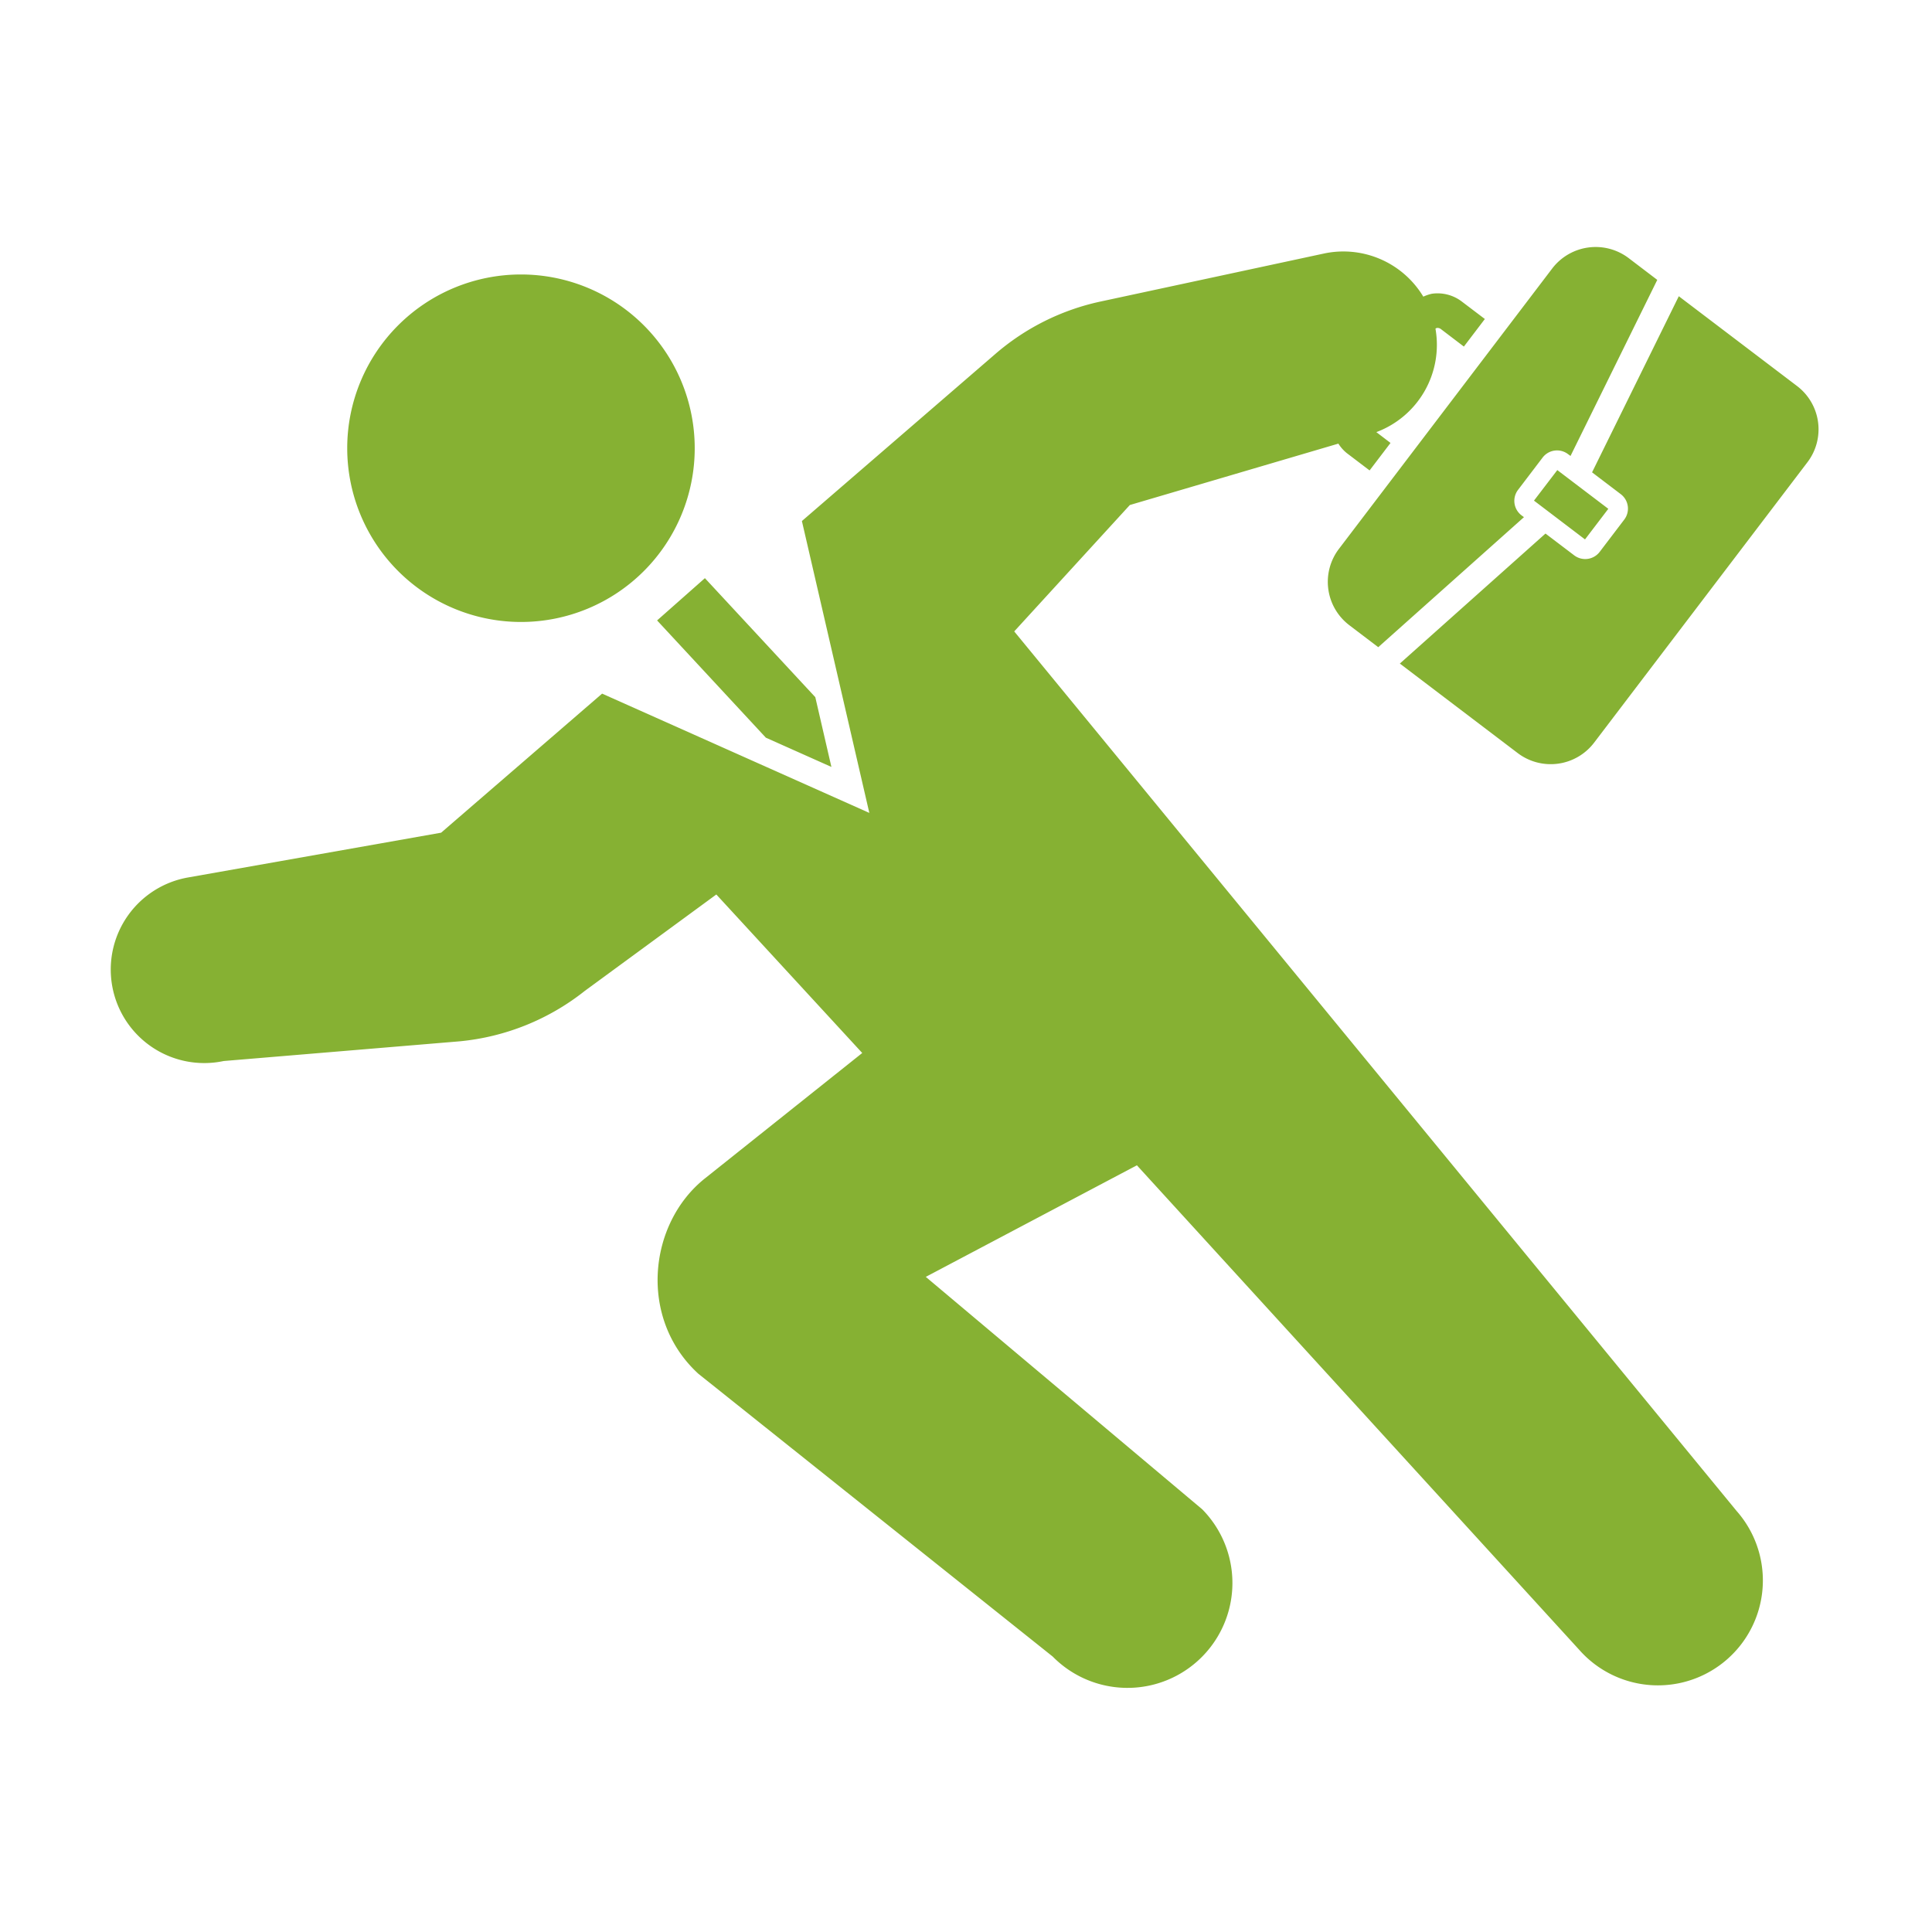 <?xml version="1.0" encoding="UTF-8"?>
<svg xmlns="http://www.w3.org/2000/svg" width="500" height="500" viewBox="0 0 500 500">
  <defs>
    <style>
      .cls-1 {
        fill: #86b133;
        fill-rule: evenodd;
      }
    </style>
  </defs>
  <path id="お見積もり_出張は迅速" data-name="お見積もり・出張は迅速" class="cls-1" d="M134.861,160.966a44.966,44.966,0,1,0-45-44.962A44.988,44.988,0,0,0,134.861,160.966Zm127.619,2.443L292.4,130.7l53.97-15.891a10.1,10.1,0,0,0,2.142,2.428l5.938,4.511,5.414-7.115-3.667-2.8a24.113,24.113,0,0,0,15.3-26.768,1.151,1.151,0,0,1,.3-0.176,1.4,1.4,0,0,1,1.115.283l5.938,4.522,5.428-7.134-5.952-4.515a10.376,10.376,0,0,0-7.738-2.028,10.828,10.828,0,0,0-2.236.758,24.135,24.135,0,0,0-25.571-11.193l-57.94,12.449a61.333,61.333,0,0,0-27.216,13.548l-50.094,43.265,17.45,75.536-69.156-30.87L114.162,215.5,48.7,227.081a24.2,24.2,0,1,0,9.187,47.512l61.069-5.1a61.457,61.457,0,0,0,32.4-13.059l34.028-24.943,37.762,41.024L182.47,304.945c-14.709,11.671-17.315,36.319-1.732,50.585l91.71,73.194a27.155,27.155,0,1,0,38.69-38.114l-71.547-60.157,54.635-28.876,114.481,125.4a27.157,27.157,0,1,0,40.731-35.931Zm-64.279,27.5,16.967,7.572L211,180.428l-28.572-30.8-12.373,10.938Zm151.008-29.1,7.482,5.682L394.4,133.841l-0.644-.481a4.7,4.7,0,0,1-.887-6.584l6.355-8.354a4.691,4.691,0,0,1,6.582-.893L406.45,118,428.9,72.433,421.5,66.8a14.141,14.141,0,0,0-19.789,2.685l-55.2,72.57A14.086,14.086,0,0,0,349.209,161.806ZM465.06,99.893L434.472,76.666,412.024,122.24l7.429,5.649a4.693,4.693,0,0,1,.9,6.584L414,142.821a4.712,4.712,0,0,1-6.6.9l-7.428-5.638L362.279,171.73l30.5,23.165a14.125,14.125,0,0,0,19.773-2.691l55.2-72.562A14.066,14.066,0,0,0,465.06,99.893ZM396.993,129.56L410.2,139.6l6.031-7.918-13.2-10.025Z"></path>
</svg>
